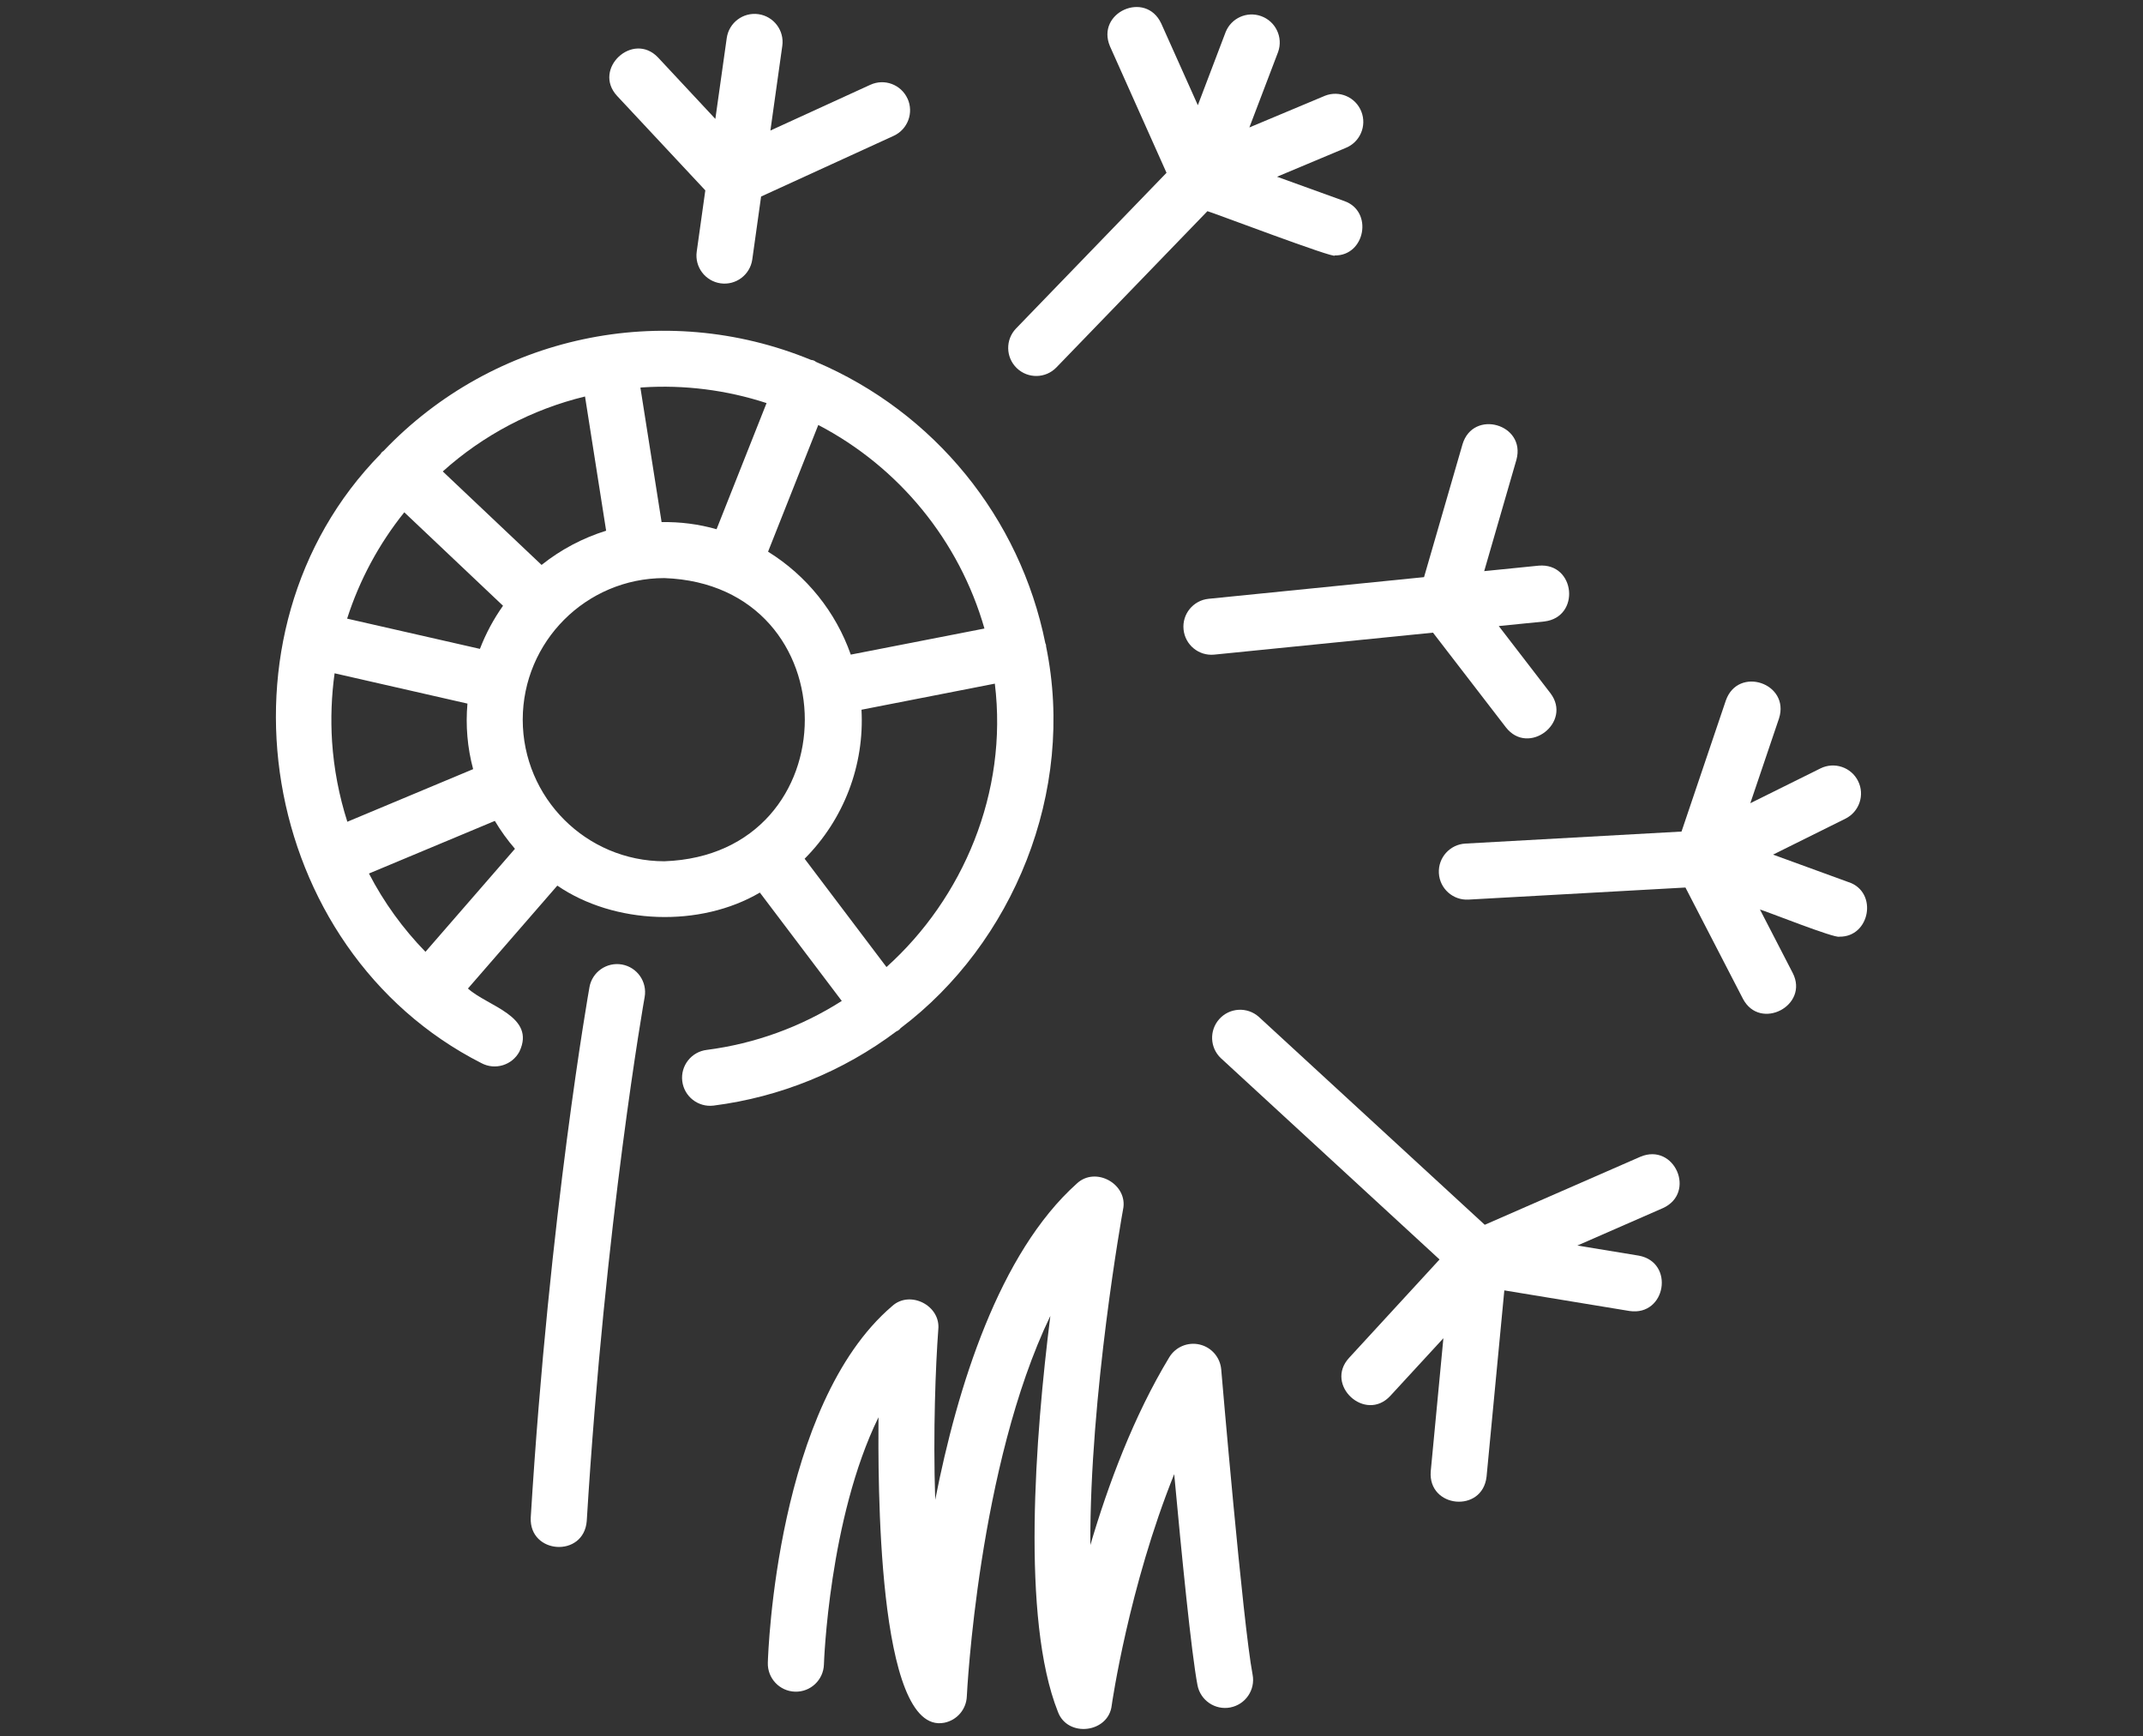 <?xml version="1.0" encoding="UTF-8"?><svg id="Layer_2" xmlns="http://www.w3.org/2000/svg" viewBox="0 0 400 324"><rect x="0" y="0" width="400" height="324" fill="#333333" stroke="none"/><defs><style>.cls-1{fill:none;}.cls-2{fill:#fff;}</style></defs><g id="Layer_1-2"><rect class="cls-1" width="400" height="324"/><g id="Group_280"><path class="cls-2" d="m195.258,120.665c.017-.203-.025-.413-.135-.591-4.733-23.498-20.748-43.149-42.811-52.531-.253-.219-.574-.346-.911-.363-27.565-11.357-59.273-4.598-79.826,17.001-.228.118-.413.304-.523.54-32.788,33.395-22.874,92.533,18.815,113.702,2.557,1.358,5.721.388,7.087-2.16,3.13-6.606-5.94-8.437-9.61-11.77l16.681-19.204c10.631,7.273,26.637,7.864,37.808,1.299l15.289,20.224c-7.627,4.86-16.234,7.982-25.202,9.138-2.869.346-4.919,2.953-4.573,5.822.346,2.869,2.953,4.919,5.83,4.573.017,0,.042-.008.068-.008,12.369-1.586,24.106-6.362,34.07-13.846.312-.118.591-.329.785-.599,20.95-15.795,32.737-44.102,27.16-71.228Zm-42.524-41.352c15.103,7.889,26.316,21.617,31.016,37.994l-24.949,4.868c-2.801-7.973-8.252-14.757-15.44-19.212l9.374-23.65Zm-32.821-7.011c7.838-.506,15.702.489,23.169,2.928l-9.332,23.54c-3.333-.945-6.792-1.392-10.26-1.325l-3.957-25.101c.127-.008.253-.034.38-.042Zm-10.716,1.696l3.94,25.051c-4.379,1.367-8.463,3.527-12.049,6.387l-18.444-17.449c7.551-6.792,16.681-11.593,26.553-13.989Zm-33.733,21.617l18.427,17.44c-1.763,2.489-3.215,5.197-4.311,8.049l-24.789-5.645c2.312-7.214,5.932-13.939,10.673-19.845Zm-13.483,42.778c-.27-4.244-.11-8.513.472-12.732l24.798,5.653c-.363,4.109-.008,8.252,1.063,12.234l-23.481,9.821c-1.552-4.86-2.514-9.889-2.852-14.976Zm17.432,39.251c-4.21-4.328-7.771-9.247-10.547-14.614l23.498-9.821c1.097,1.839,2.354,3.586,3.755,5.206l-16.706,19.229Zm44.583-16.9c-14.588-.017-26.409-11.838-26.426-26.426.017-14.588,11.838-26.409,26.426-26.426,34.973,1.24,34.965,51.612,0,52.852Zm41.47,19.743l-15.28-20.216c7.324-7.341,11.188-17.457,10.614-27.81l24.89-4.868c2.497,20.3-5.957,40.086-20.224,52.894Z"/><path class="cls-2" d="m343.326,174.816c-.835.363-13.711-4.776-14.825-5.071l6.117,11.846c3.113,6.075-6.1,10.901-9.298,4.809l-10.724-20.756-40.499,2.253c-2.894.16-5.366-2.05-5.526-4.936-.16-2.894,2.059-5.358,4.944-5.518l40.348-2.244,8.277-24.477c2.303-6.488,12.015-3.198,9.922,3.358l-5.358,15.829,13.095-6.497c2.59-1.282,5.737-.228,7.02,2.362,1.291,2.59.228,5.729-2.362,7.02l-13.508,6.708,14.166,5.164.008-.008c5.459,1.915,3.898,10.26-1.797,10.159Z"/><path class="cls-2" d="m249.122,47.673c.498.827-23.456-8.269-23.751-8.26l-28.189,29.16c-2.008,2.084-5.324,2.135-7.4.127-2.084-2.008-2.135-5.324-.127-7.4l28.08-29.05-10.547-23.591c-2.7-6.328,6.64-10.513,9.56-4.278l6.834,15.255,5.197-13.669c1.055-2.599,3.966-3.907,6.606-2.962,2.725.97,4.151,3.966,3.181,6.691l-5.366,14.09,13.913-5.83c.059-.025.127-.059.194-.084,2.692-1.063,5.729.253,6.792,2.945,1.063,2.692-.253,5.737-2.945,6.801l-12.791,5.366,12.538,4.531c5.476,1.898,3.923,10.26-1.78,10.159Z"/><path class="cls-2" d="m310.395,225.475l-15.972,6.986,11.441,1.882c6.767,1.223,5.113,11.34-1.704,10.336l-23.372-3.847-3.316,34.771c-.776,6.851-10.96,5.856-10.42-.996l2.363-24.848-9.914,10.766c-4.666,5.02-12.319-2.033-7.703-7.087l16.9-18.377-40.829-37.58c-2.042-1.941-2.177-5.155-.304-7.265,1.915-2.16,5.223-2.362,7.391-.439l42.179,38.812,29.067-12.707c6.345-2.649,10.462,6.725,4.193,9.593Z"/><path class="cls-2" d="m120.326,186.089c-.076.413-7.374,41.655-10.808,97.789-.548,6.893-10.766,6.201-10.454-.641,3.476-56.775,10.884-98.574,10.96-98.988v-.008c.506-2.843,3.232-4.733,6.075-4.227,2.843.515,4.733,3.232,4.227,6.075Z"/><path class="cls-2" d="m288.247,115.991l-8.496.852,9.635,12.521c4.143,5.442-4.084,11.804-8.302,6.387l-13.61-17.676-40.829,4.101c-2.877.287-5.442-1.814-5.729-4.691-.295-2.877,1.806-5.442,4.683-5.729l40.204-4.042,7.189-24.823c2.008-6.573,11.863-3.729,10.057,2.911l-6.016,20.79,10.167-1.021c6.876-.574,7.872,9.619,1.046,10.42Z"/><path class="cls-2" d="m229.641,318.674c-2.835.54-5.577-1.316-6.126-4.16-1.139-5.94-2.995-24.755-4.345-39.386-8.471,21.026-11.627,42.854-11.66,43.132-.565,5.189-8.269,6.117-10.057,1.198-6.868-17.322-4.219-51.401-1.401-73.861-13.466,27.911-15.567,70.503-15.592,71.034-.11,2.405-1.839,4.421-4.202,4.894-12.715,2.497-12.344-46.296-12.285-57.011-9.247,18.891-10.175,45.79-10.184,46.127-.084,2.894-2.497,5.172-5.383,5.088-2.894-.084-5.172-2.497-5.088-5.392.059-1.957,1.637-48.152,23.194-66.563,3.333-3.054,9.104-.11,8.623,4.371-.489,6.573-.996,19.052-.574,31.775,4.143-21.102,11.93-46.026,26.409-59.003,3.51-3.341,9.669.11,8.648,4.843-.093.472-6.244,34.661-6.1,62.605,3.307-11.23,8.075-24.055,14.732-35.049,1.173-1.932,3.459-2.894,5.67-2.379,2.211.515,3.831,2.396,4.025,4.649.042.481,4.05,47.536,5.856,56.952.548,2.843-1.316,5.586-4.16,6.134Z"/><path class="cls-2" d="m166.816,25.348l-24.755,11.331-1.645,11.745c-.405,2.86-3.054,4.86-5.915,4.455s-4.86-3.054-4.455-5.915l1.603-11.433-16.47-17.634c-4.649-5.037,2.962-12.125,7.661-7.155l10.682,11.45,2.126-15.086c.405-2.869,3.046-4.86,5.915-4.463,2.86.405,4.86,3.054,4.455,5.915l-2.219,15.803,18.655-8.539h.008c2.624-1.207,5.729-.042,6.927,2.582h.008c1.198,2.632.042,5.737-2.582,6.944Z"/></g></g></svg>
